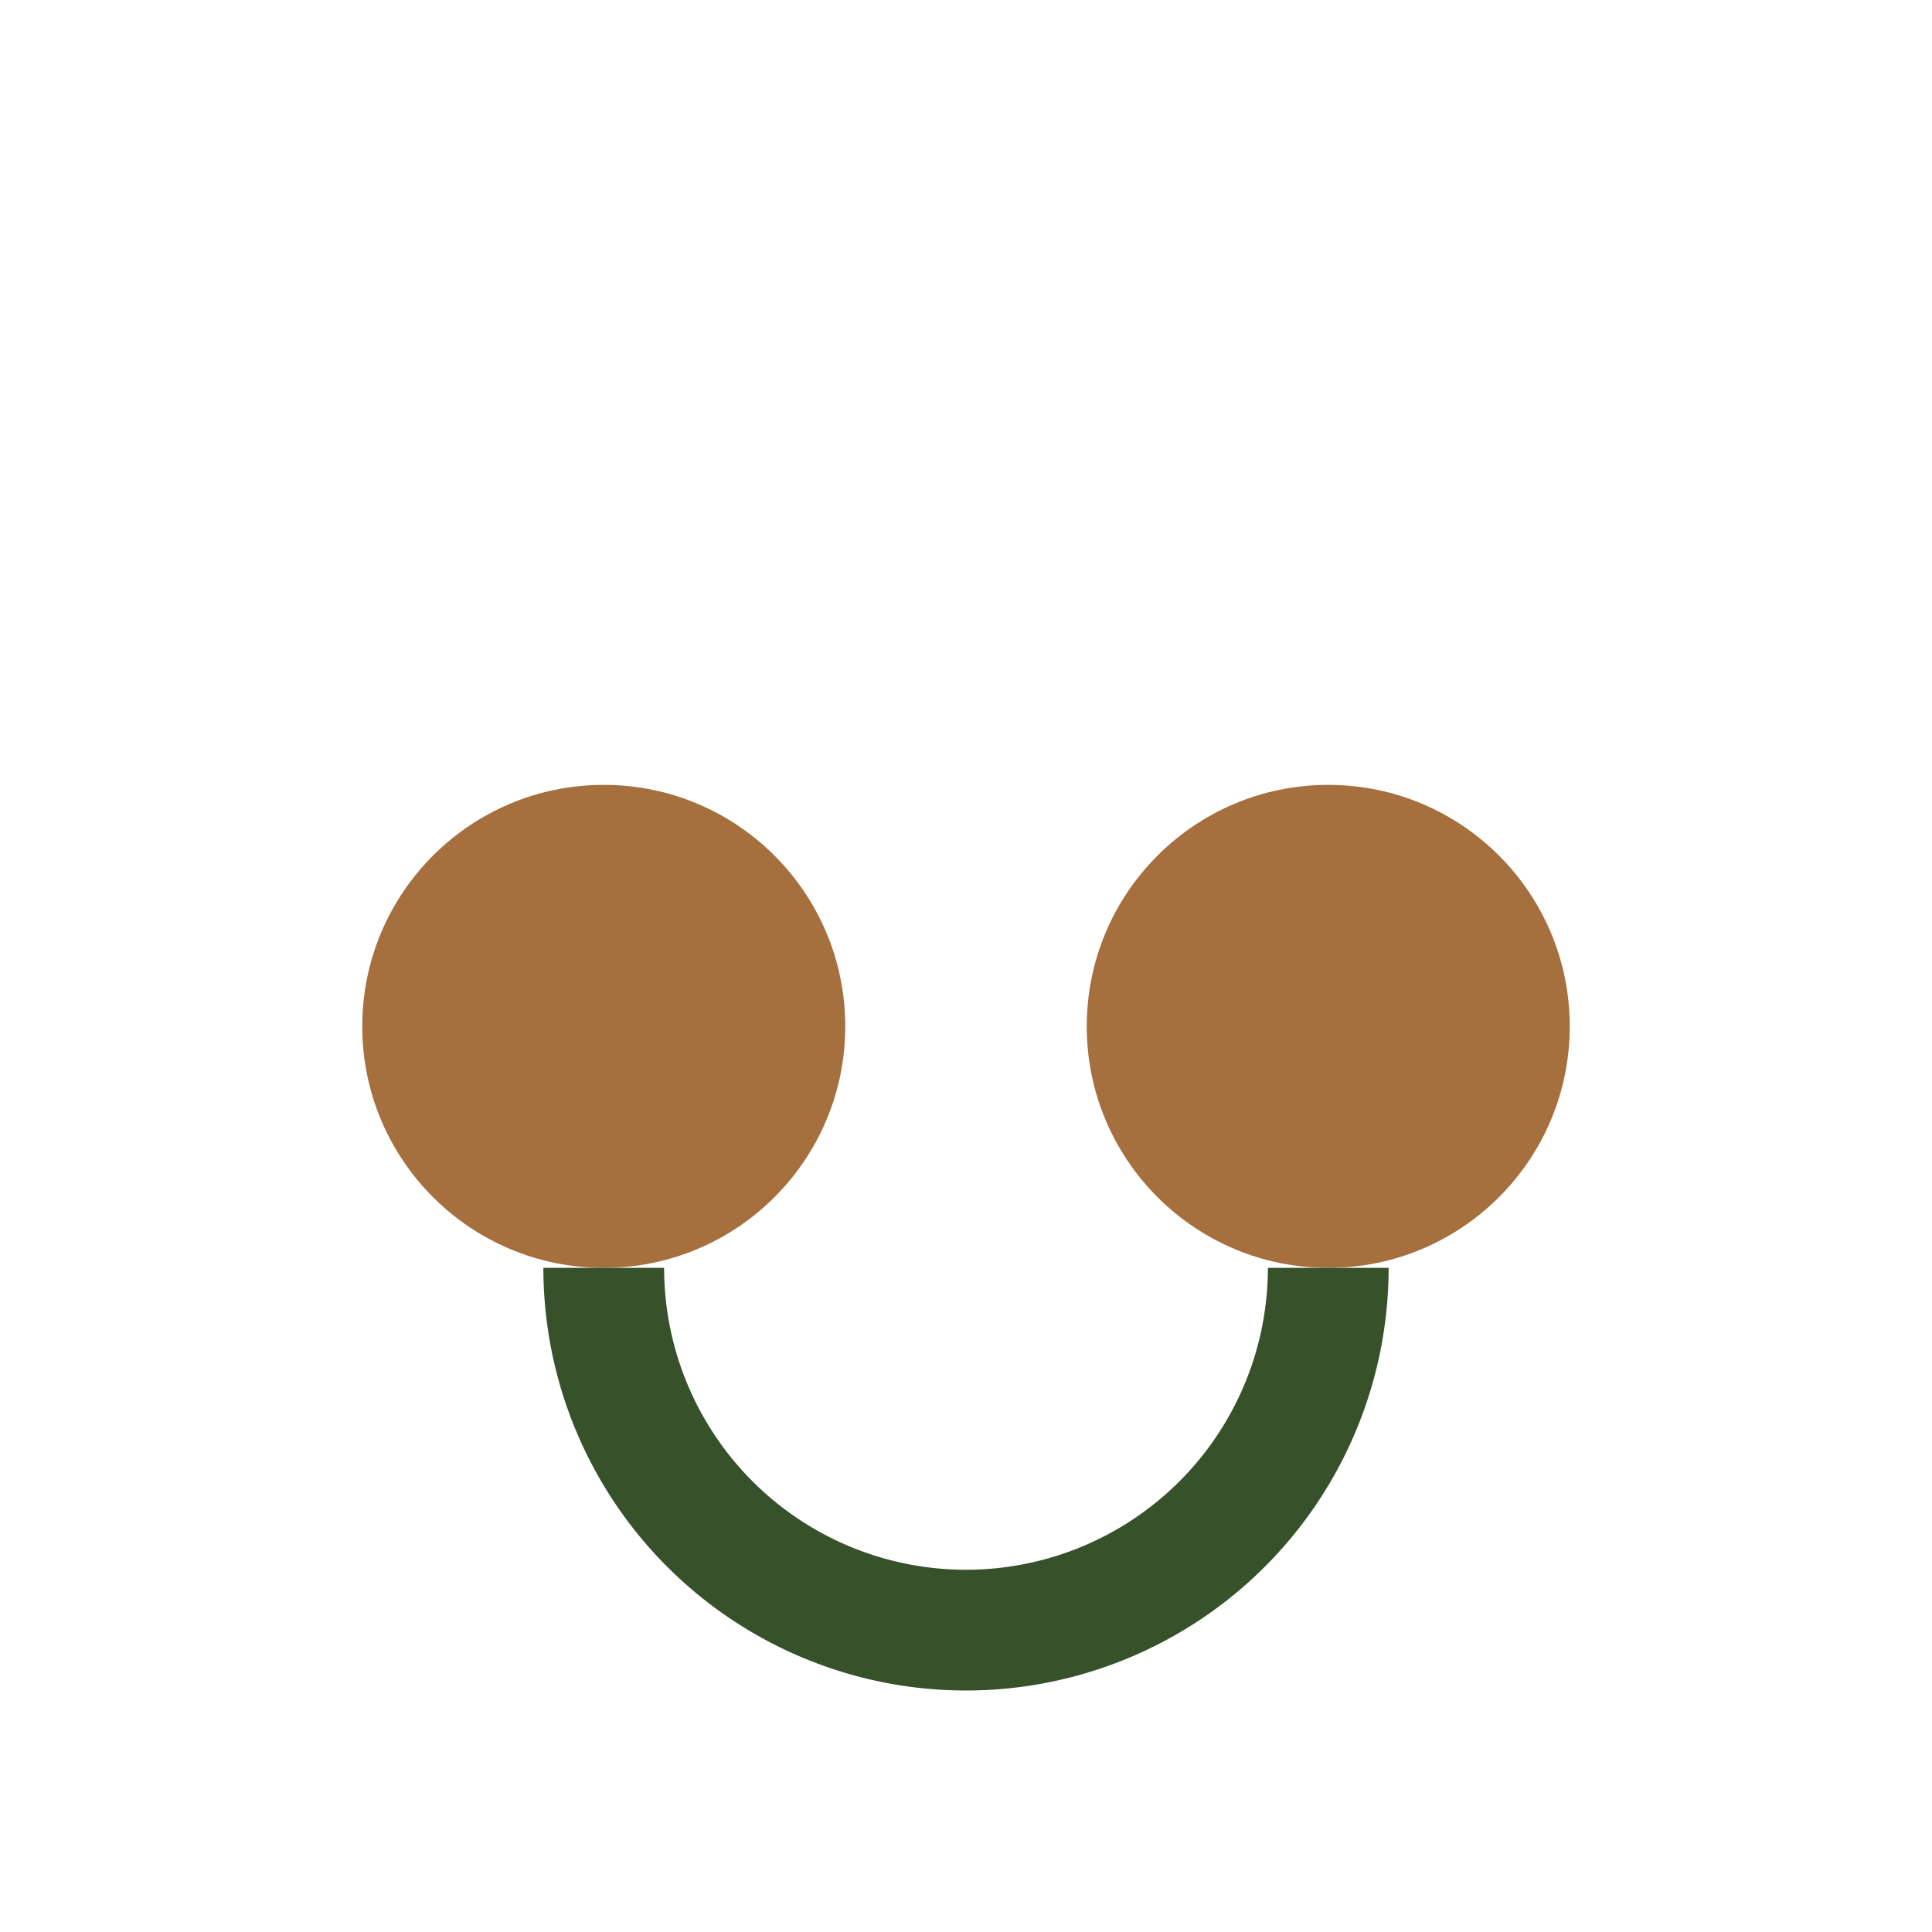 <?xml version="1.0" encoding="UTF-8"?>
<svg xmlns="http://www.w3.org/2000/svg" width="32" height="32" viewBox="0 0 32 32"><circle cx="10" cy="17" r="4" fill="#A66F3E"/><circle cx="22" cy="17" r="4" fill="#A66F3E"/><path d="M10 21a6 6 0 0 0 12 0" stroke="#37512B" stroke-width="2" fill="none"/></svg>